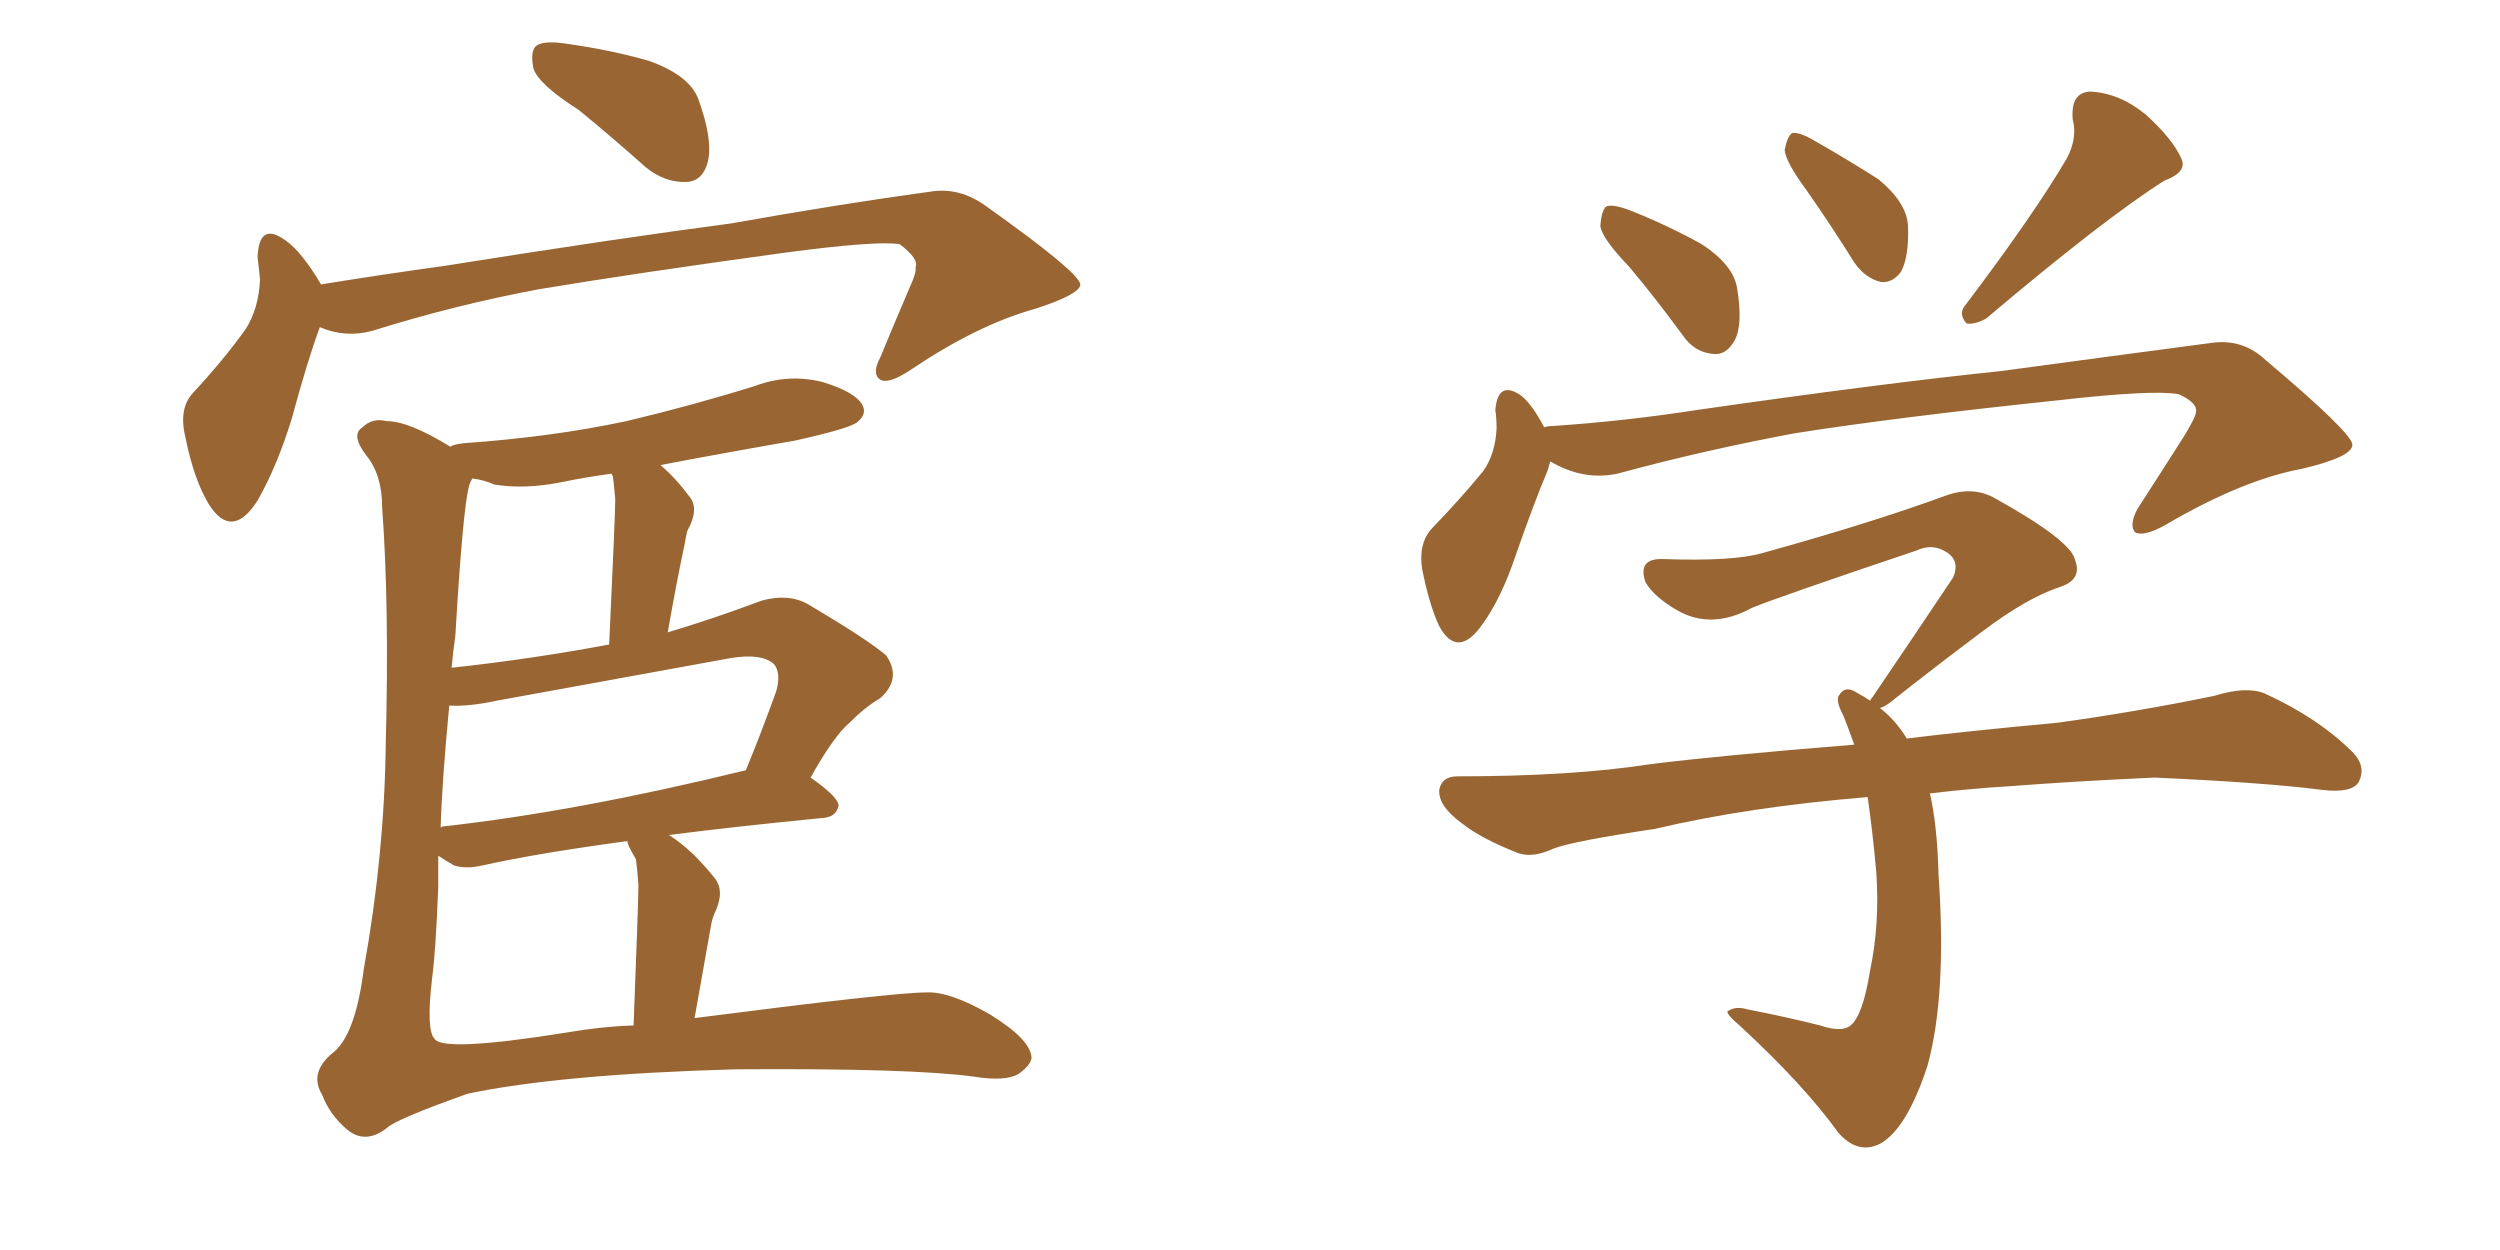<svg xmlns="http://www.w3.org/2000/svg" xmlns:xlink="http://www.w3.org/1999/xlink" width="300" height="150"><path fill="#996633" padding="10" d="M69.43 13.18L69.43 13.18Q64.60 10.11 64.01 8.20L64.01 8.20Q63.57 6.01 64.45 5.42L64.45 5.42Q65.48 4.83 68.12 5.27L68.12 5.27Q73.39 6.01 77.93 7.32L77.93 7.32Q82.76 9.08 83.79 11.87L83.79 11.87Q85.55 16.70 84.96 19.34L84.96 19.34Q84.38 21.68 82.47 21.83L82.47 21.83Q79.83 21.97 77.49 20.07L77.49 20.07Q73.39 16.41 69.43 13.18ZM38.38 39.26L38.38 39.26Q36.91 43.21 35.01 50.24L35.01 50.24Q33.25 55.96 30.91 60.06L30.91 60.06Q27.83 64.89 25.05 60.50L25.05 60.50Q23.29 57.57 22.27 52.59L22.27 52.59Q21.39 49.07 23.14 47.17L23.14 47.17Q26.81 43.21 29.44 39.55L29.44 39.55Q31.05 37.06 31.20 33.54L31.20 33.54Q31.05 31.93 30.91 30.91L30.91 30.91Q31.05 26.51 34.28 28.86L34.28 28.86Q36.18 30.18 38.53 34.13L38.53 34.13Q45.70 32.96 53.17 31.93L53.17 31.93Q74.41 28.56 87.74 26.81L87.74 26.81Q100.93 24.46 111.62 23.00L111.62 23.00Q115.14 22.41 118.36 24.76L118.36 24.76Q129.49 32.67 129.64 34.13L129.64 34.13Q129.64 35.30 124.22 37.06L124.22 37.06Q117.33 38.96 109.28 44.38L109.28 44.38Q106.64 46.14 105.62 45.56L105.62 45.56Q104.59 44.82 105.62 42.92L105.62 42.92Q107.37 38.67 109.13 34.57L109.13 34.57Q110.01 32.67 109.86 32.08L109.86 32.08Q110.30 31.05 107.96 29.30L107.96 29.30Q105.18 28.86 94.19 30.32L94.19 30.32Q76.03 32.81 64.60 34.72L64.60 34.72Q54.49 36.62 44.68 39.70L44.68 39.70Q41.46 40.58 38.38 39.26ZM83.35 122.17L83.35 122.17Q107.23 119.09 111.18 119.09L111.18 119.09Q113.96 118.95 118.80 121.73L118.80 121.73Q123.78 124.80 123.78 127.00L123.78 127.00Q123.63 127.88 122.17 128.91L122.17 128.91Q120.56 129.79 116.89 129.20L116.89 129.20Q109.42 128.17 88.18 128.32L88.18 128.32Q67.24 128.91 56.10 131.25L56.10 131.25Q47.46 134.33 46.44 135.35L46.44 135.35Q43.80 137.40 41.60 135.50L41.60 135.50Q39.55 133.74 38.67 131.40L38.67 131.40Q37.06 128.76 39.84 126.42L39.84 126.42Q42.63 124.37 43.65 116.31L43.65 116.31Q46.14 102.54 46.29 89.21L46.29 89.21Q46.73 72.66 45.85 60.79L45.85 60.79Q45.85 56.98 43.95 54.64L43.95 54.64Q42.04 52.15 43.51 51.27L43.51 51.27Q44.68 50.10 46.44 50.54L46.44 50.54Q49.07 50.54 54.05 53.61L54.05 53.61Q54.35 53.32 55.81 53.17L55.81 53.17Q66.21 52.44 75.15 50.54L75.15 50.54Q83.20 48.63 90.67 46.29L90.67 46.29Q94.63 44.82 98.73 45.85L98.73 45.85Q102.54 47.02 103.42 48.49L103.42 48.49Q104.15 49.66 102.83 50.68L102.83 50.68Q101.95 51.42 95.36 52.88L95.36 52.88Q86.87 54.35 79.25 55.81L79.25 55.81Q81.01 57.28 82.76 59.62L82.76 59.62Q83.94 61.08 82.47 63.72L82.47 63.72Q82.32 64.31 82.18 65.19L82.18 65.19Q81.15 70.02 80.13 75.88L80.13 75.88Q85.55 74.27 91.41 72.07L91.41 72.07Q94.63 71.19 96.97 72.51L96.97 72.51Q104.15 76.76 106.35 78.66L106.35 78.66Q108.25 81.45 105.62 83.79L105.62 83.79Q103.86 84.81 101.95 86.72L101.95 86.72Q100.05 88.33 97.27 93.31L97.27 93.31Q100.63 95.65 100.63 96.68L100.63 96.68Q100.34 98.00 98.88 98.14L98.88 98.14Q88.33 99.17 80.27 100.20L80.27 100.20Q83.06 101.95 85.84 105.47L85.84 105.47Q87.01 107.08 85.69 109.72L85.69 109.72Q85.40 110.45 85.25 111.47L85.25 111.47Q84.38 116.31 83.35 122.17ZM75.44 101.51L75.44 101.51Q75.29 101.07 75.29 100.93L75.29 100.93Q64.45 102.39 57.86 103.86L57.86 103.86Q55.96 104.30 54.49 103.86L54.49 103.86Q53.47 103.27 52.59 102.69L52.59 102.69Q52.59 105.47 52.59 106.49L52.59 106.49Q52.29 114.11 51.86 117.33L51.86 117.33Q51.12 123.63 52.15 124.66L52.15 124.66Q53.17 126.27 67.82 123.93L67.82 123.93Q72.07 123.19 76.03 123.05L76.03 123.05Q76.61 108.11 76.61 106.20L76.61 106.20Q76.46 104.15 76.32 103.13L76.32 103.13Q75.88 102.39 75.44 101.51ZM53.17 99.17L53.17 99.17Q69.14 97.41 89.50 92.43L89.50 92.43Q91.26 88.18 93.16 82.91L93.16 82.91Q93.75 80.71 92.87 79.69L92.87 79.69Q91.41 78.37 87.74 78.96L87.74 78.96Q74.12 81.45 59.62 84.08L59.62 84.08Q56.25 84.81 53.91 84.67L53.91 84.67Q53.03 93.90 52.88 99.32L52.88 99.32Q53.03 99.17 53.17 99.17ZM54.20 80.13L54.20 80.13L54.20 80.13Q63.72 79.10 73.10 77.34L73.10 77.34Q73.83 61.67 73.83 59.91L73.83 59.91Q73.68 58.15 73.54 57.13L73.54 57.13Q73.39 56.98 73.39 56.84L73.39 56.84Q70.17 57.28 67.38 57.86L67.38 57.86Q62.99 58.74 59.33 58.15L59.33 58.15Q58.01 57.57 56.69 57.42L56.69 57.42Q56.40 57.86 56.25 58.45L56.25 58.45Q55.52 61.38 54.64 76.32L54.64 76.32Q54.35 78.22 54.20 80.13ZM195.56 32.08L195.56 32.08Q192.19 28.56 192.04 27.10L192.04 27.10Q192.19 25.20 192.77 24.76L192.77 24.76Q193.65 24.46 195.85 25.34L195.85 25.34Q200.24 27.10 204.20 29.30L204.20 29.30Q208.01 31.79 208.45 34.57L208.45 34.57Q209.18 38.96 208.15 40.87L208.15 40.87Q207.13 42.63 205.66 42.48L205.66 42.48Q203.32 42.33 201.86 40.14L201.86 40.14Q198.63 35.74 195.56 32.08ZM248.00 19.04L248.00 19.04Q249.32 16.55 248.73 14.36L248.73 14.36Q248.44 11.13 250.78 10.99L250.78 10.99Q254.30 11.13 257.52 13.77L257.52 13.77Q260.74 16.70 261.77 19.04L261.77 19.04Q262.50 20.65 259.72 21.68L259.72 21.68Q252.54 26.22 238.33 38.23L238.33 38.23Q237.01 38.96 235.99 38.82L235.99 38.82Q234.96 37.65 235.84 36.62L235.84 36.62Q244.04 25.78 248.00 19.04ZM216.80 22.85L216.80 22.85Q214.31 19.48 214.16 18.02L214.16 18.02Q214.45 16.41 215.04 15.97L215.04 15.97Q215.92 15.82 217.68 16.85L217.68 16.85Q221.78 19.19 225.44 21.53L225.44 21.53Q228.81 24.32 228.96 27.10L228.96 27.10Q229.10 30.91 228.08 32.67L228.08 32.67Q227.05 33.98 225.73 33.84L225.73 33.84Q223.83 33.40 222.51 31.49L222.51 31.49Q219.58 26.81 216.80 22.85ZM186.04 55.37L186.04 55.37Q185.89 55.81 185.74 56.40L185.74 56.40Q184.13 60.21 181.93 66.50L181.93 66.50Q180.18 71.78 177.83 75L177.83 75Q174.90 79.10 172.71 75.15L172.71 75.15Q171.53 72.66 170.65 68.26L170.65 68.26Q170.21 65.33 171.68 63.57L171.68 63.57Q175.34 59.77 177.98 56.54L177.98 56.54Q179.44 54.49 179.59 51.42L179.59 51.42Q179.59 50.24 179.44 49.22L179.44 49.22Q179.74 45.56 182.52 47.46L182.52 47.46Q183.84 48.49 185.30 51.27L185.30 51.27Q185.74 51.12 186.33 51.12L186.33 51.12Q194.97 50.54 203.47 49.22L203.47 49.22Q225.88 46.00 240.09 44.53L240.09 44.53Q254.15 42.63 265.28 41.16L265.28 41.16Q269.09 40.58 271.88 43.21L271.88 43.21Q282.13 51.86 282.28 53.32L282.28 53.32Q282.42 54.79 276.27 56.25L276.27 56.25Q269.09 57.57 259.86 62.99L259.86 62.99Q257.23 64.45 256.20 63.87L256.20 63.87Q255.47 62.99 256.49 61.08L256.49 61.08Q259.42 56.54 262.21 52.15L262.21 52.15Q263.53 49.95 263.53 49.37L263.53 49.37Q263.67 48.34 261.47 47.31L261.47 47.31Q258.40 46.73 246.83 48.05L246.83 48.05Q227.34 50.10 215.33 52.00L215.33 52.00Q204.35 54.05 194.09 56.84L194.09 56.84Q189.99 57.71 186.04 55.37ZM231.59 95.21L231.59 95.21L231.59 95.21Q232.47 99.02 232.62 104.88L232.62 104.88Q233.64 119.38 231.30 127.88L231.30 127.88Q228.81 135.50 225.59 137.26L225.59 137.26Q222.95 138.57 220.61 135.94L220.61 135.94Q216.50 130.22 208.89 123.19L208.89 123.19Q206.84 121.44 207.42 121.29L207.42 121.29Q208.30 120.70 209.77 121.14L209.77 121.14Q214.31 122.02 218.41 123.05L218.41 123.05Q221.04 123.93 222.07 123.05L222.07 123.05Q223.54 121.88 224.41 116.46L224.41 116.46Q225.59 110.89 225.15 104.59L225.15 104.59Q224.71 99.76 224.12 95.65L224.12 95.65Q209.77 96.83 198.63 99.46L198.63 99.46Q188.82 100.93 186.47 101.81L186.47 101.81Q183.98 102.98 182.23 102.39L182.23 102.39Q177.69 100.63 175.34 98.73L175.34 98.73Q172.56 96.68 172.71 94.78L172.71 94.78Q173.00 93.16 174.90 93.16L174.90 93.16Q188.67 93.16 198.05 91.70L198.05 91.70Q206.25 90.67 222.51 89.36L222.51 89.36Q221.78 87.30 221.19 85.84L221.19 85.84Q220.17 83.94 220.75 83.35L220.75 83.35Q221.48 82.18 222.95 83.20L222.95 83.20Q223.54 83.50 224.41 84.08L224.41 84.08Q224.56 83.79 224.71 83.64L224.71 83.64Q229.98 75.88 234.38 69.29L234.38 69.29Q235.25 67.24 233.50 66.21L233.50 66.21Q231.88 65.19 229.98 66.06L229.98 66.06Q213.43 71.63 210.21 72.95L210.21 72.95Q205.37 75.59 201.27 73.24L201.27 73.24Q198.49 71.63 197.46 69.87L197.46 69.87Q196.44 66.94 199.66 67.09L199.66 67.09Q208.01 67.38 211.52 66.36L211.52 66.36Q224.71 62.70 233.50 59.47L233.50 59.47Q236.72 58.30 239.36 59.77L239.36 59.77Q248.58 64.89 249.02 67.24L249.02 67.24Q249.90 69.58 247.12 70.46L247.12 70.46Q243.16 71.78 237.74 75.88L237.74 75.88Q231.88 80.27 226.90 84.23L226.90 84.23Q226.17 84.81 225.59 84.96L225.59 84.96Q227.49 86.43 228.81 88.62L228.81 88.62Q235.99 87.74 246.97 86.72L246.97 86.72Q256.49 85.40 265.72 83.50L265.72 83.50Q269.53 82.32 271.73 83.20L271.73 83.20Q278.17 86.13 282.28 90.23L282.28 90.23Q284.03 91.99 283.01 93.90L283.01 93.90Q282.13 95.21 278.61 94.78L278.61 94.78Q271.73 93.90 258.54 93.31L258.54 93.31Q248.88 93.75 241.26 94.34L241.26 94.34Q236.43 94.63 231.59 95.21Z"/></svg>